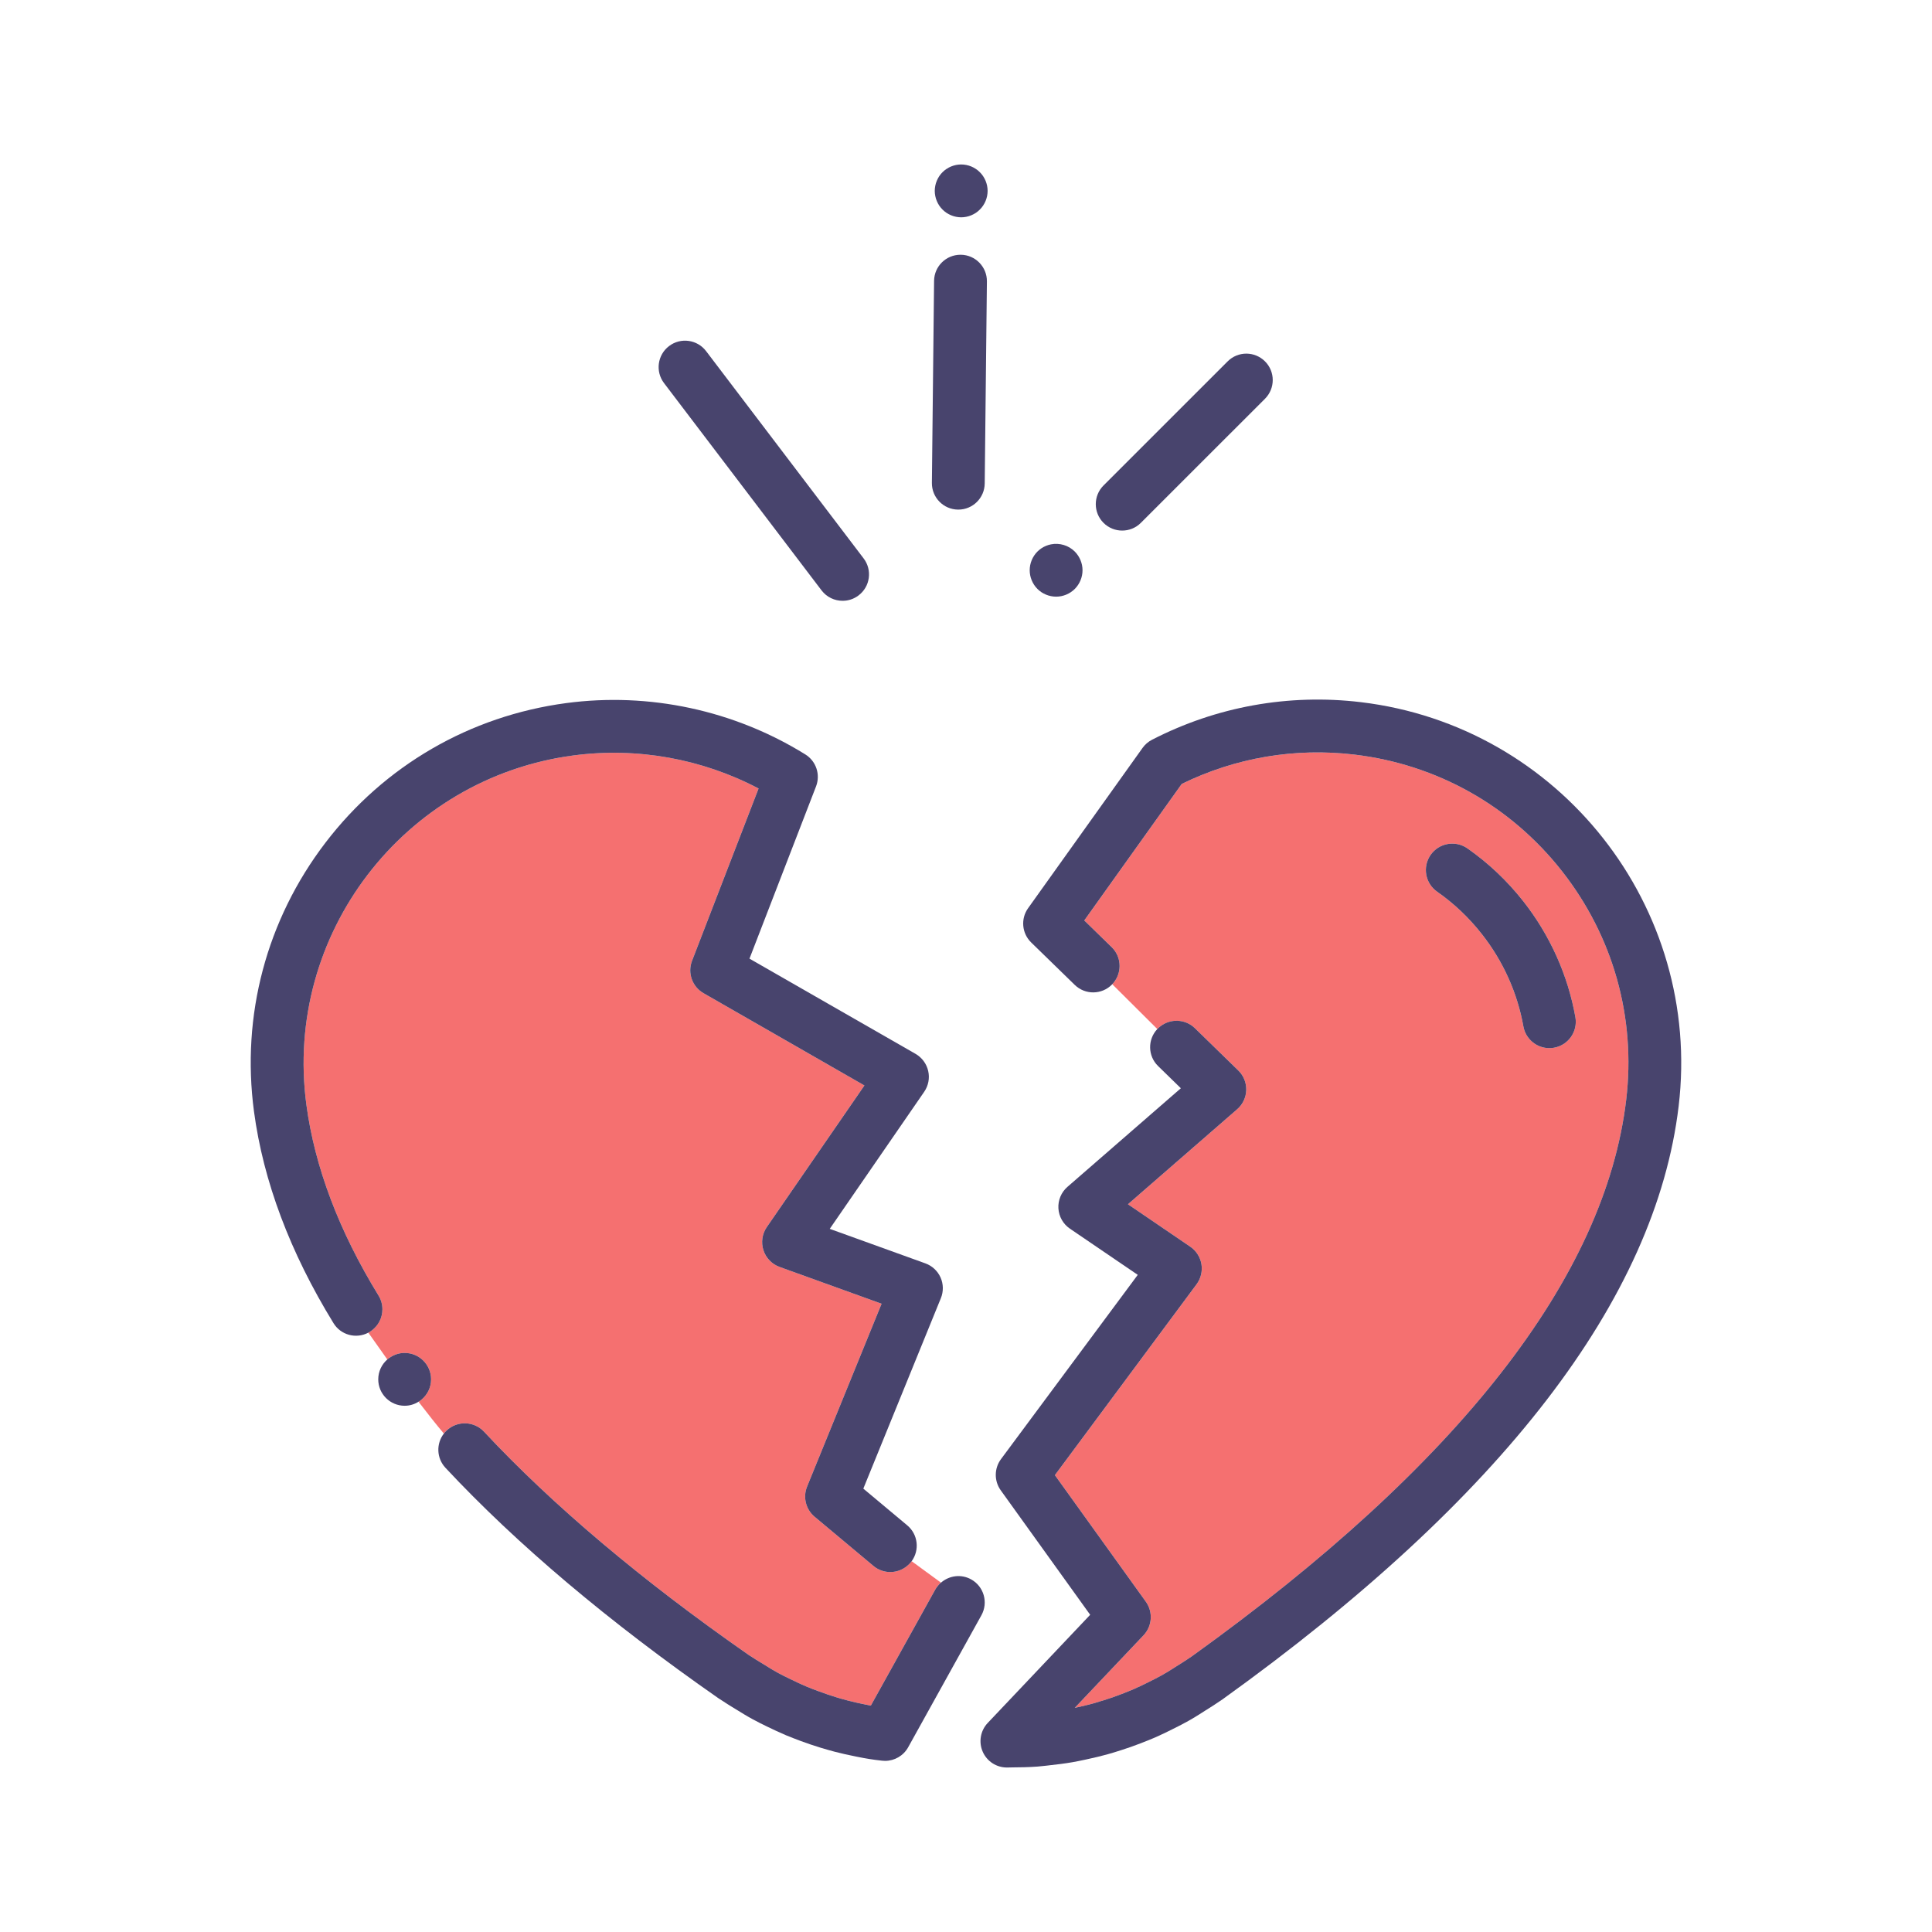 <?xml version="1.0" ?>
<!-- Скачано с сайта svg4.ru / Downloaded from svg4.ru -->
<svg width="800px" height="800px" viewBox="0 0 512 512" version="1.1" xml:space="preserve" xmlns="http://www.w3.org/2000/svg" xmlns:xlink="http://www.w3.org/1999/xlink">
<style type="text/css">
	.st0{display:none;}
	.st1{fill:#FFE2D2;}
	.st2{fill:#FFDE83;}
	.st3{fill:#F57070;}
	.st4{fill:#DBDBEF;}
	.st5{fill:#BCE2FF;}
	.st6{fill:#48446D;}
	.st7{fill:#6E78FF;}
	.st8{fill:#FFBE83;}
	.st9{fill:#F5949E;}
	.st10{fill:#D0FF67;}
	.st11{fill:#C69C6D;}
	.st12{fill:#C5BDD3;}
	.st13{fill:#FFE2B8;}
	.st14{fill:#F54670;}
</style>
<g class="st0" id="Layer_1"/>
<g id="Layer_2">
<path class="st6" d="M261.73,50.59c0-0.46-0.05-0.92-0.14-1.37c-0.09-0.45-0.23-0.89-0.4-1.31c-0.18-0.42-0.39-0.83-0.65-1.21   c-0.25-0.38-0.54-0.74-0.87-1.06c-0.32-0.33-0.68-0.62-1.06-0.87c-0.38-0.26-0.79-0.47-1.21-0.65c-0.42-0.17-0.86-0.31-1.31-0.4   c-0.9-0.18-1.83-0.18-2.73,0c-0.45,0.09-0.89,0.23-1.31,0.4c-0.43,0.18-0.83,0.39-1.21,0.65c-0.38,0.25-0.74,0.54-1.07,0.87   c-0.32,0.32-0.61,0.68-0.87,1.06c-0.25,0.38-0.46,0.79-0.64,1.21c-0.18,0.42-0.31,0.86-0.4,1.31c-0.09,0.45-0.14,0.91-0.14,1.37   c0,0.45,0.05,0.91,0.14,1.36c0.09,0.45,0.22,0.89,0.4,1.31c0.18,0.43,0.39,0.83,0.64,1.21c0.26,0.38,0.55,0.74,0.87,1.06   c0.33,0.33,0.69,0.62,1.07,0.88c0.38,0.25,0.78,0.46,1.21,0.64c0.42,0.18,0.86,0.31,1.31,0.4c0.45,0.09,0.91,0.14,1.36,0.14   c0.46,0,0.92-0.05,1.37-0.14c0.45-0.09,0.89-0.22,1.31-0.4c0.42-0.18,0.83-0.39,1.21-0.64c0.38-0.26,0.74-0.55,1.06-0.88   c0.33-0.32,0.62-0.68,0.87-1.06c0.26-0.38,0.47-0.78,0.65-1.21c0.17-0.42,0.31-0.86,0.4-1.31   C261.68,51.5,261.73,51.04,261.73,50.59z"/>
<g>
<path class="st3" d="M249.37,419.42c-0.13,0.11-0.27,0.21-0.39,0.33s-0.22,0.25-0.33,0.38c-0.3,0.35-0.58,0.72-0.81,1.14    L230.78,452c-0.25-0.04-0.5-0.1-0.76-0.15l-0.51-0.1c-1.77-0.35-3.34-0.7-4.79-1.08c-0.96-0.25-1.98-0.54-3.21-0.91    c-1.44-0.45-2.93-0.95-4.44-1.51c-1.37-0.5-2.4-0.9-3.33-1.29c-1.46-0.61-2.9-1.3-4.12-1.9l-0.34-0.16    c-1.06-0.52-2.07-1.01-3.02-1.52c-1.27-0.69-2.55-1.49-3.98-2.38l-0.97-0.59c-0.77-0.47-1.5-0.91-2.15-1.36    c-0.24-0.16-0.49-0.31-0.74-0.46l-0.05-0.04c-28.31-19.73-51.88-39.62-70.09-59.13c-2.64-2.83-7.07-2.98-9.9-0.34    c-0.03,0.03-0.05,0.05-0.08,0.08c-0.12,0.12-0.24,0.24-0.35,0.36c-0.11,0.13-0.22,0.26-0.32,0.39c-0.02-0.02-0.04-0.04-0.06-0.07    c-1.88-2.23-4.05-4.96-6.63-8.33c-0.01-0.01-0.02-0.02-0.03-0.04c0.14-0.08,0.29-0.16,0.43-0.26c0.14-0.1,0.26-0.21,0.39-0.32    c1.53-1.28,2.51-3.19,2.51-5.35c0-3.86-3.13-7-7-7h-0.01c-1.4,0-2.69,0.43-3.78,1.14c-0.14,0.09-0.29,0.17-0.42,0.27    c-0.13,0.1-0.26,0.21-0.38,0.32c-0.01-0.01-0.02-0.02-0.03-0.03c-1.92-2.68-3.64-5.11-4.98-7.03c-0.01-0.02-0.02-0.03-0.03-0.04    c0.14-0.07,0.27-0.14,0.4-0.22c0.01-0.01,0.03-0.02,0.04-0.03c0.14-0.09,0.28-0.19,0.41-0.29c1.86-1.35,2.88-3.47,2.88-5.65    c0-1.25-0.33-2.51-1.03-3.65c-10.48-17.07-16.92-34.1-19.12-50.61c-6.02-45,25.7-86.5,70.7-92.51    c16.88-2.25,34.12,0.85,49.14,8.75l-17.63,45.66c-1.25,3.22,0.05,6.87,3.05,8.59l42.63,24.45l-25.87,37.53    c-1.23,1.79-1.56,4.05-0.9,6.11c0.66,2.07,2.25,3.71,4.29,4.45l27.03,9.75l-19.74,48.45c-1.15,2.82-0.34,6.06,2,8.01l15.57,13.02    c1.31,1.1,2.9,1.63,4.48,1.63c1.84,0,3.65-0.73,5.01-2.12c0.11-0.12,0.23-0.23,0.34-0.36l0.03-0.03c0.1-0.12,0.19-0.25,0.28-0.37    L249.37,419.42z"/>
<path class="st3" d="M413.91,230.82c-13.59-17.28-33.11-28.23-54.94-30.84c-15.78-1.88-31.58,0.8-45.79,7.77l-25.83,36.18    l7.24,7.06c2.52,2.44,2.79,6.31,0.81,9.07c-0.09,0.13-0.19,0.27-0.3,0.4s-0.22,0.25-0.34,0.37l11.94,11.88    c0.03-0.03,0.05-0.06,0.08-0.09c0.09-0.09,0.18-0.18,0.28-0.26c0.12-0.11,0.25-0.22,0.38-0.32c2.71-2.17,6.68-2.03,9.23,0.45    l11.48,11.19c1.41,1.36,2.17,3.25,2.12,5.21c-0.06,1.95-0.93,3.8-2.41,5.08l-28.94,25.17l16.5,11.24    c1.58,1.08,2.65,2.75,2.97,4.62c0.31,1.88-0.15,3.81-1.28,5.34l-37.55,50.59l24.1,33.54c1.95,2.73,1.7,6.46-0.61,8.9l-18.22,19.23    l0.09-0.02c1.81-0.38,3.32-0.74,4.72-1.13c0.96-0.27,1.99-0.58,3.25-0.98c1.41-0.45,2.89-0.97,4.36-1.54    c1.38-0.53,2.41-0.95,3.36-1.36c1.43-0.63,2.85-1.33,4.05-1.93l0.28-0.14c1.09-0.55,2.12-1.07,3.09-1.61    c1.25-0.71,2.51-1.51,3.85-2.37l1.02-0.64c0.77-0.49,1.5-0.95,2.17-1.42c0.24-0.17,0.47-0.32,0.71-0.47l0.05-0.03    c70.8-50.85,109.52-100.46,115.13-147.47C433.57,269.65,427.51,248.11,413.91,230.82z M411.82,277.66    c-0.41,0.08-0.82,0.11-1.23,0.11c-3.33,0-6.28-2.39-6.88-5.78c-1.57-8.85-5.38-17.31-11.02-24.47c-3.4-4.33-7.38-8.1-11.83-11.21    c-3.17-2.22-3.94-6.58-1.73-9.75c2.22-3.17,6.58-3.94,9.75-1.73c5.58,3.9,10.56,8.62,14.82,14.03    c7.05,8.97,11.82,19.58,13.79,30.69C418.17,273.35,415.63,276.99,411.82,277.66z"/>
<path class="st6" d="M260.08,428.07l-19.41,34.98c-1.25,2.24-3.6,3.6-6.12,3.6c-0.27,0-0.53-0.02-0.8-0.05    c-1.3-0.14-2.37-0.29-3.39-0.45c-1.03-0.16-2.04-0.36-3.06-0.56l-0.5-0.1c-2.05-0.41-3.89-0.82-5.61-1.27    c-1.14-0.3-2.33-0.64-3.76-1.07c-1.71-0.52-3.46-1.12-5.21-1.76c-1.56-0.58-2.76-1.05-3.9-1.52c-1.77-0.75-3.43-1.54-4.82-2.21    l-0.33-0.16c-1.16-0.57-2.37-1.15-3.6-1.83c-1.62-0.87-3.13-1.81-4.6-2.72l-0.95-0.58c-0.87-0.54-1.77-1.09-2.71-1.73l-0.07-0.04    c-0.27-0.16-0.53-0.32-0.78-0.5c-29.16-20.32-53.52-40.88-72.42-61.13c-2.37-2.55-2.48-6.39-0.41-9.06    c0.1-0.13,0.21-0.26,0.32-0.39c0.11-0.12,0.23-0.24,0.35-0.36c0.03-0.03,0.05-0.05,0.08-0.08c2.83-2.64,7.26-2.49,9.9,0.34    c18.21,19.51,41.78,39.4,70.09,59.13l0.05,0.04c0.25,0.15,0.5,0.3,0.74,0.46c0.65,0.45,1.38,0.89,2.15,1.36l0.97,0.59    c1.43,0.89,2.71,1.69,3.98,2.38c0.95,0.51,1.96,1,3.02,1.52l0.34,0.16c1.22,0.6,2.66,1.29,4.12,1.9c0.93,0.39,1.96,0.79,3.33,1.29    c1.51,0.56,3,1.06,4.44,1.51c1.23,0.37,2.25,0.66,3.21,0.91c1.45,0.38,3.02,0.73,4.79,1.08l0.51,0.1    c0.26,0.05,0.51,0.11,0.76,0.15l17.06-30.73c0.23-0.42,0.51-0.79,0.81-1.14c0.11-0.13,0.21-0.26,0.33-0.38s0.26-0.22,0.39-0.33    c2.17-1.89,5.34-2.34,7.99-0.87C260.74,420.42,261.96,424.69,260.08,428.07z"/>
<path class="st6" d="M114.24,365.54c0,2.16-0.98,4.07-2.51,5.35c-0.13,0.11-0.25,0.22-0.39,0.32c-0.14,0.1-0.29,0.18-0.43,0.26    c-1.06,0.67-2.31,1.07-3.67,1.07c-3.86,0-7-3.13-7-7c0-2.1,0.93-3.98,2.41-5.27c0.12-0.11,0.25-0.22,0.38-0.32    c0.13-0.1,0.28-0.18,0.42-0.27c1.09-0.71,2.38-1.14,3.78-1.14h0.01C111.11,358.54,114.24,361.68,114.24,365.54z"/>
<path class="st6" d="M249.34,344.03l-20.55,50.47l11.65,9.74c2.84,2.38,3.32,6.53,1.16,9.49c-0.09,0.12-0.18,0.25-0.28,0.37    l-0.03,0.03c-0.11,0.13-0.23,0.24-0.34,0.36c-1.36,1.39-3.17,2.12-5.01,2.12c-1.58,0-3.17-0.53-4.48-1.63l-15.57-13.02    c-2.34-1.95-3.15-5.19-2-8.01l19.74-48.45l-27.03-9.75c-2.04-0.74-3.63-2.38-4.29-4.45c-0.66-2.06-0.33-4.32,0.9-6.11l25.87-37.53    l-42.63-24.45c-3-1.72-4.3-5.37-3.05-8.59l17.63-45.66c-15.02-7.9-32.26-11-49.14-8.75c-45,6.01-76.72,47.51-70.7,92.51    c2.2,16.51,8.64,33.54,19.12,50.61c0.7,1.14,1.03,2.4,1.03,3.65c0,2.18-1.02,4.3-2.88,5.65c-0.13,0.1-0.27,0.2-0.41,0.29    c-0.01,0.01-0.03,0.02-0.04,0.03c-0.13,0.08-0.26,0.15-0.4,0.22c-3.24,1.71-7.29,0.65-9.23-2.52    c-11.51-18.74-18.6-37.61-21.07-56.08c-3.41-25.5,3.32-50.8,18.94-71.25c15.63-20.44,38.28-33.58,63.78-36.99    c22-2.94,44.51,1.89,63.39,13.6c2.86,1.77,4.05,5.33,2.84,8.47l-17.64,45.65l44.02,25.24c1.69,0.98,2.91,2.62,3.34,4.53    c0.44,1.9,0.05,3.91-1.06,5.52l-25.03,36.32l25.35,9.15c1.79,0.65,3.24,2,4.02,3.74C250.03,340.29,250.06,342.27,249.34,344.03z"/>
<path class="st6" d="M444.86,293.14c-6.09,51.1-46.78,104-120.93,157.24c-0.25,0.18-0.52,0.36-0.79,0.53l-0.07,0.04    c-0.94,0.66-1.84,1.23-2.72,1.78l-0.86,0.54c-1.51,0.97-3,1.92-4.59,2.81c-1.26,0.71-2.49,1.33-3.68,1.93l-0.27,0.13    c-1.36,0.69-2.99,1.5-4.73,2.26c-1.16,0.5-2.37,0.99-3.95,1.6c-1.71,0.66-3.43,1.27-5.11,1.8c-1.45,0.47-2.65,0.83-3.8,1.15    c-1.67,0.46-3.43,0.88-5.53,1.33l-0.52,0.11c-1.02,0.22-2.04,0.43-3.07,0.61c-2.18,0.38-4.25,0.62-6,0.81l-0.91,0.11    c-0.78,0.09-1.57,0.18-2.36,0.24c-2.41,0.18-4.74,0.21-6.7,0.22c-0.3,0-0.59,0.01-0.88,0.02l-0.37,0.01h-0.18    c-2.76,0-5.27-1.62-6.39-4.15c-1.15-2.58-0.63-5.61,1.31-7.66l27.15-28.66l-23.7-32.99c-1.78-2.48-1.75-5.81,0.06-8.26    l36.25-48.84l-17.98-12.24c-1.8-1.23-2.92-3.21-3.05-5.38c-0.13-2.16,0.76-4.27,2.39-5.69l30.06-26.14l-6.03-5.88    c-2.74-2.66-2.82-7.03-0.21-9.81c0.03-0.03,0.05-0.06,0.08-0.09c0.09-0.09,0.18-0.18,0.28-0.26c0.12-0.11,0.25-0.22,0.38-0.32    c2.71-2.17,6.68-2.03,9.23,0.45l11.48,11.19c1.41,1.36,2.17,3.25,2.12,5.21c-0.06,1.95-0.93,3.8-2.41,5.08l-28.94,25.17    l16.5,11.24c1.58,1.08,2.65,2.75,2.97,4.62c0.31,1.88-0.15,3.81-1.28,5.34l-37.55,50.59l24.1,33.54c1.95,2.73,1.7,6.46-0.61,8.9    l-18.22,19.23l0.09-0.02c1.81-0.38,3.32-0.74,4.72-1.13c0.96-0.27,1.99-0.58,3.25-0.98c1.41-0.45,2.89-0.97,4.36-1.54    c1.38-0.53,2.41-0.95,3.36-1.36c1.43-0.63,2.85-1.33,4.05-1.93l0.28-0.14c1.09-0.55,2.12-1.07,3.09-1.61    c1.25-0.71,2.51-1.51,3.85-2.37l1.02-0.64c0.77-0.49,1.5-0.95,2.17-1.42c0.24-0.17,0.47-0.32,0.71-0.47l0.05-0.03    c70.8-50.85,109.52-100.46,115.13-147.47c2.61-21.84-3.45-43.38-17.05-60.67c-13.59-17.28-33.11-28.23-54.94-30.84    c-15.78-1.88-31.58,0.8-45.79,7.77l-25.83,36.18l7.24,7.06c2.52,2.44,2.79,6.31,0.81,9.07c-0.09,0.13-0.19,0.27-0.3,0.4    s-0.22,0.25-0.34,0.37c-0.01,0.02-0.03,0.03-0.04,0.05c-2.69,2.77-7.13,2.83-9.9,0.13l-11.55-11.25    c-2.47-2.41-2.82-6.27-0.81-9.08l30.34-42.48c0.64-0.9,1.5-1.64,2.49-2.15c17.08-8.8,36.22-12.25,55.33-9.97    C413.37,192.37,451.15,240.4,444.86,293.14z"/>
<path class="st6" d="M411.82,277.66c-0.41,0.08-0.82,0.11-1.23,0.11c-3.33,0-6.28-2.39-6.88-5.78    c-1.57-8.85-5.38-17.31-11.02-24.47c-3.4-4.33-7.38-8.1-11.83-11.21c-3.17-2.22-3.94-6.58-1.73-9.75    c2.22-3.17,6.58-3.94,9.75-1.73c5.58,3.9,10.56,8.62,14.82,14.03c7.05,8.97,11.82,19.58,13.79,30.69    C418.17,273.35,415.63,276.99,411.82,277.66z"/>
<path class="st6" d="M177.31,91.71c-3.08,2.34-3.68,6.73-1.34,9.81l41.75,54.94c1.38,1.81,3.47,2.76,5.58,2.76    c1.48,0,2.96-0.46,4.23-1.43c3.08-2.33,3.68-6.73,1.34-9.8l-41.75-54.94C184.78,89.97,180.38,89.37,177.31,91.71z"/>
<path class="st6" d="M254.62,67.51h-0.08c-3.83,0-6.96,3.08-7,6.92l-0.58,53.54c-0.04,3.87,3.06,7.04,6.93,7.08h0.08    c3.83,0,6.95-3.09,6.99-6.93l0.58-53.54C261.58,70.72,258.48,67.55,254.62,67.51z"/>
<path class="st6" d="M325.34,95.77l-32.9,32.89c-2.73,2.73-2.73,7.17,0,9.9c1.37,1.37,3.16,2.05,4.95,2.05s3.59-0.68,4.95-2.05    l32.9-32.89c2.73-2.74,2.73-7.17,0-9.9C332.5,93.03,328.07,93.03,325.34,95.77z"/>
<path class="st6" d="M278.51,144.26c-0.44,0.09-0.89,0.22-1.31,0.4c-0.42,0.17-0.83,0.39-1.21,0.64    c-0.38,0.26-0.74,0.55-1.06,0.87c-1.3,1.3-2.05,3.11-2.05,4.95s0.75,3.65,2.05,4.95c0.32,0.32,0.68,0.62,1.06,0.87    c0.38,0.25,0.79,0.47,1.21,0.64c0.42,0.18,0.87,0.31,1.31,0.4c0.45,0.09,0.91,0.14,1.37,0.14c1.85,0,3.65-0.75,4.95-2.05    c1.3-1.3,2.05-3.11,2.05-4.95s-0.75-3.64-2.05-4.95C283.21,144.54,280.79,143.8,278.51,144.26z"/>
</g>
</g>
</svg>